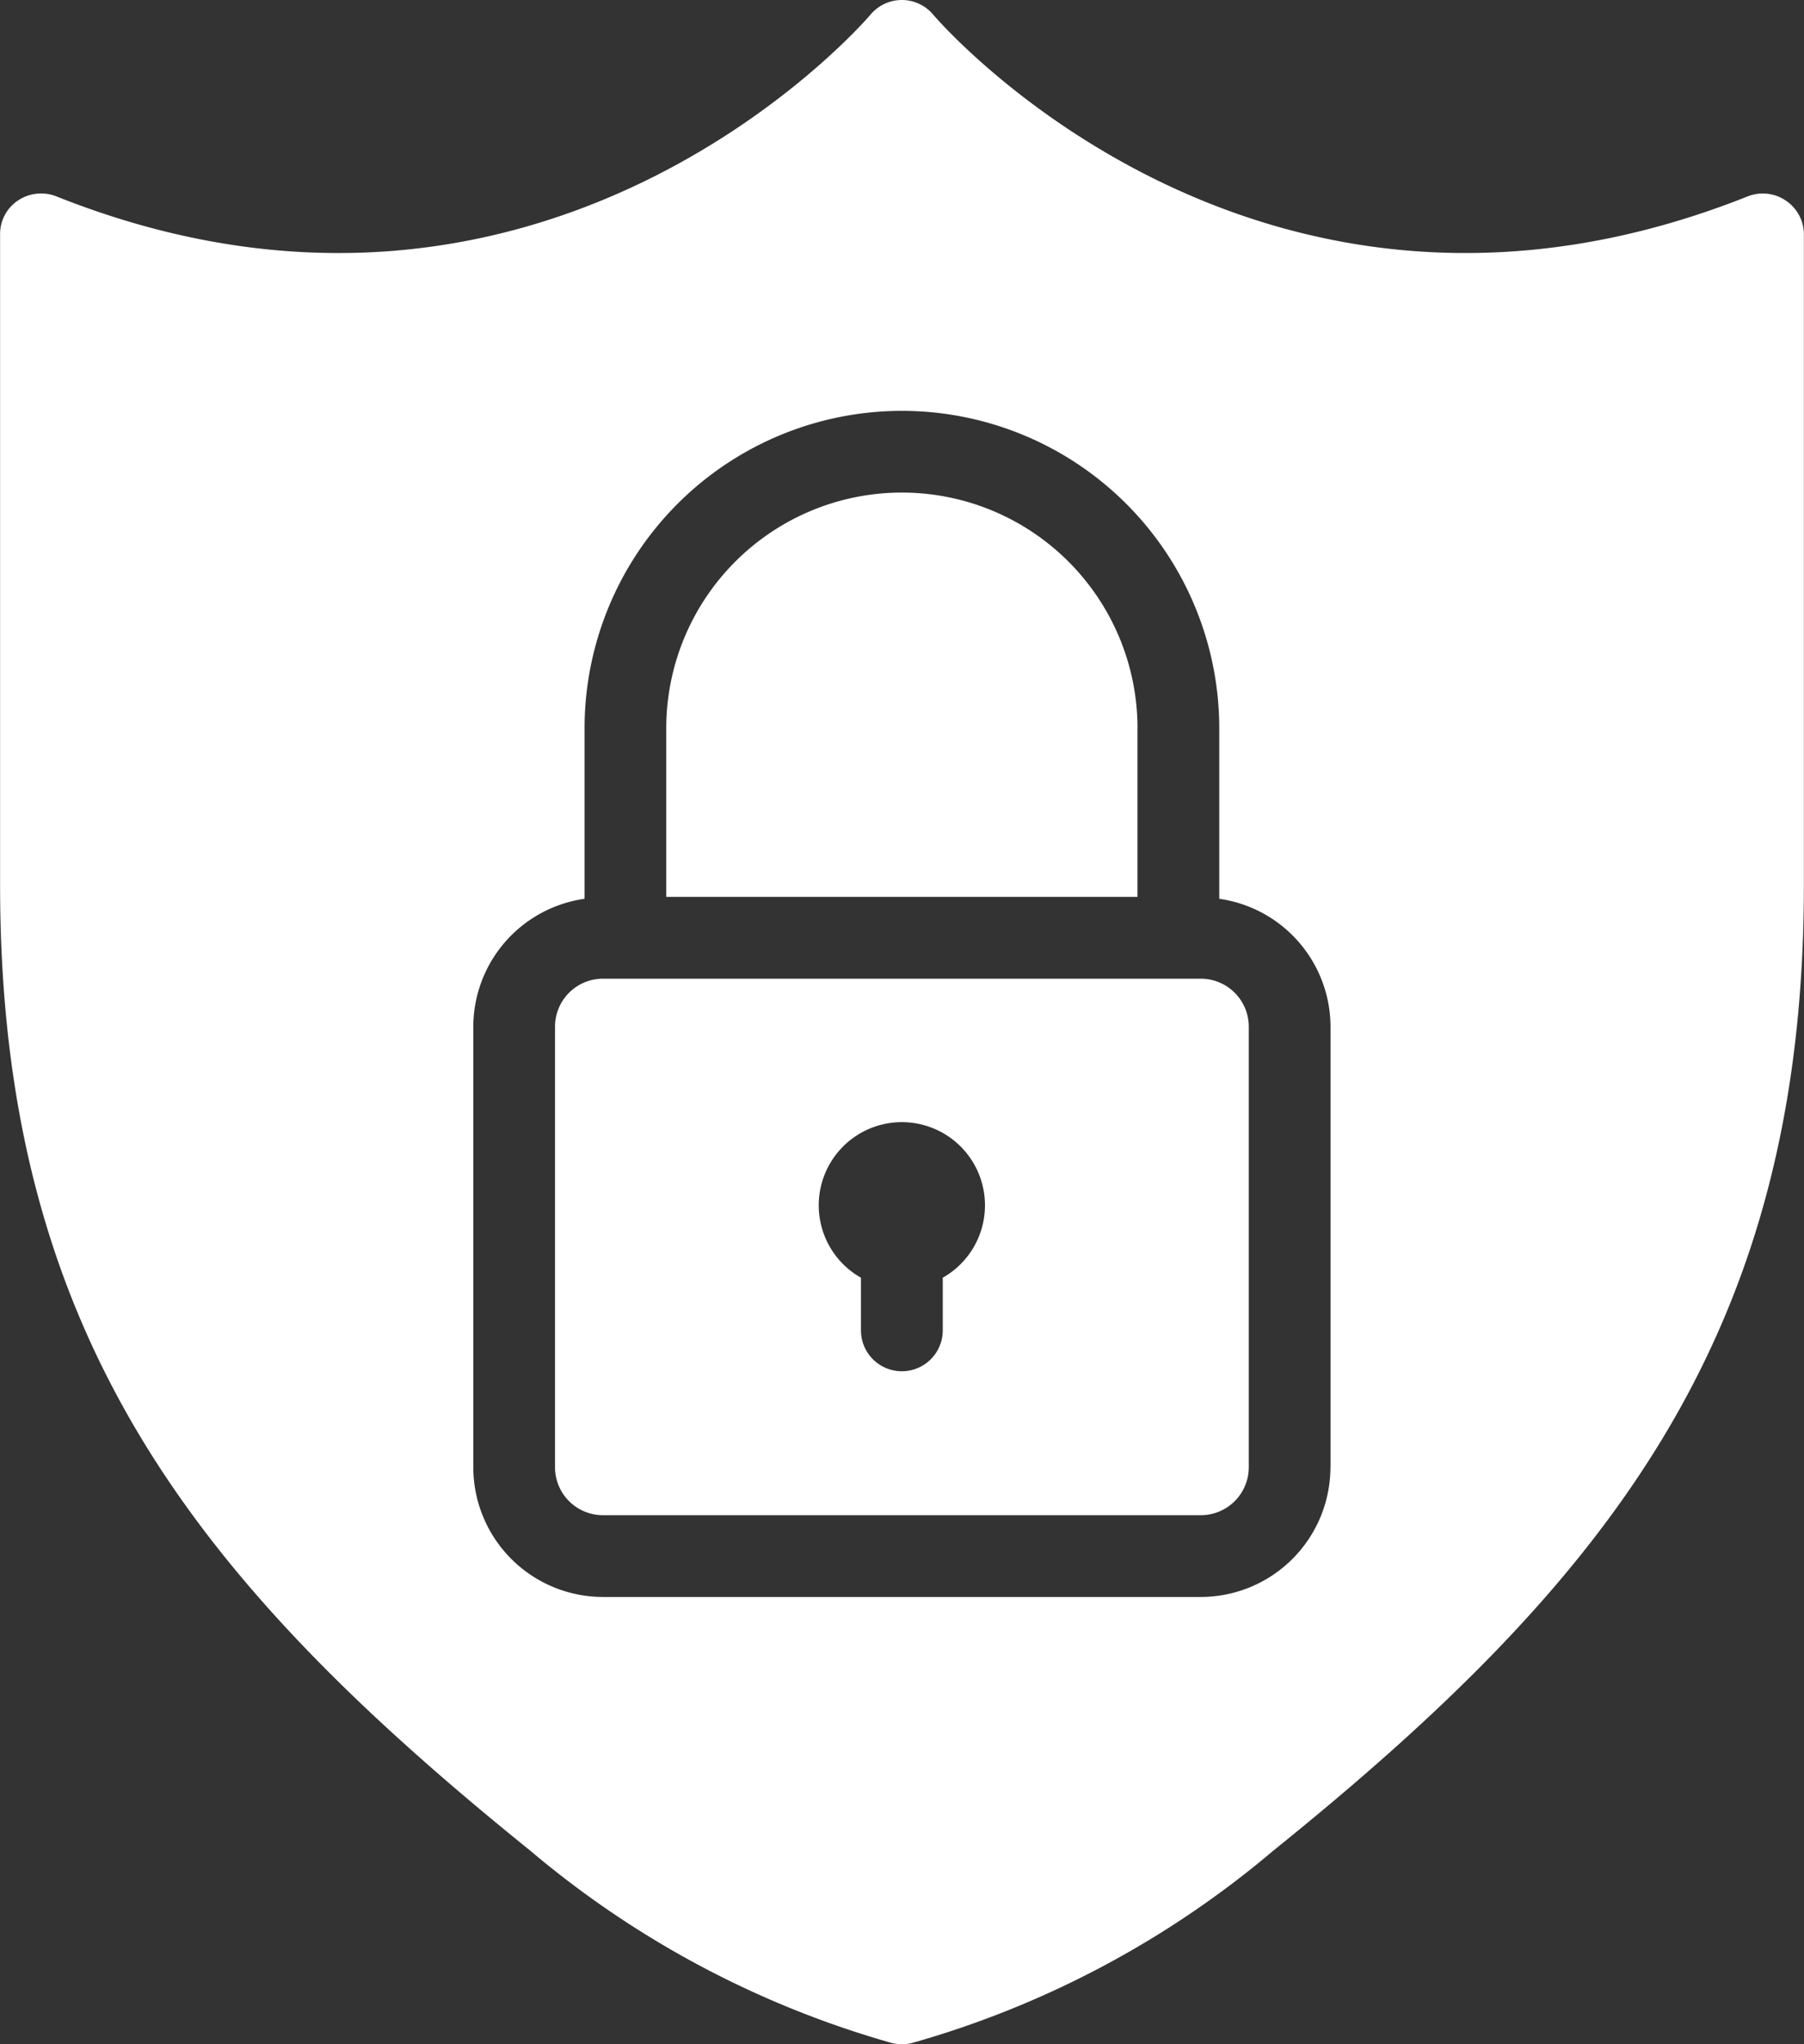 <svg xmlns="http://www.w3.org/2000/svg" width="61.746" height="69.928" viewBox="0 0 61.746 69.928"><rect x="0" y="0" width="61.746" height="69.928" fill="#333333" stroke="none"/><g id="security-shield" transform="translate(-7.925 -5)"><path id="Path_24" data-name="Path 24" d="M40.36,25.113a8.065,8.065,0,0,0-16.13,0v5.766H40.358V25.113Z" transform="translate(6.499 4.802)" fill="#fff"></path><path id="Path_25" data-name="Path 25" d="M43.612,28.938H23.147a1.641,1.641,0,0,0-1.639,1.639V45.652a1.641,1.641,0,0,0,1.639,1.639H43.614a1.641,1.641,0,0,0,1.639-1.639V30.577A1.643,1.643,0,0,0,43.612,28.938ZM34.779,39.167v1.8a1.4,1.4,0,1,1-2.8,0v-1.8a2.845,2.845,0,1,1,2.8,0Z" transform="translate(5.414 9.541)" fill="#fff"></path><path id="Path_26" data-name="Path 26" d="M69.056,11.867a1.4,1.4,0,0,0-1.3-.154c-16.573,6.6-27.454-5.692-27.9-6.224a1.4,1.4,0,0,0-2.126,0c-.448.531-11.328,12.825-27.887,6.224a1.423,1.423,0,0,0-1.315.154,1.375,1.375,0,0,0-.6,1.147V35.279c0,15.384,6.657,23.762,18.153,33.034a33.141,33.141,0,0,0,12.363,6.573,1.494,1.494,0,0,0,.35.042,1.409,1.409,0,0,0,.35-.042A33.037,33.037,0,0,0,51.5,68.313c11.51-9.272,18.167-17.65,18.167-33.034V13.014A1.388,1.388,0,0,0,69.056,11.867ZM53.462,55.193a4.441,4.441,0,0,1-4.436,4.436H28.561a4.441,4.441,0,0,1-4.436-4.436V40.118a4.429,4.429,0,0,1,3.808-4.372V29.917a10.862,10.862,0,0,1,21.724,0v5.829a4.43,4.43,0,0,1,3.808,4.372V55.193Z" fill="#fff"></path></g></svg>